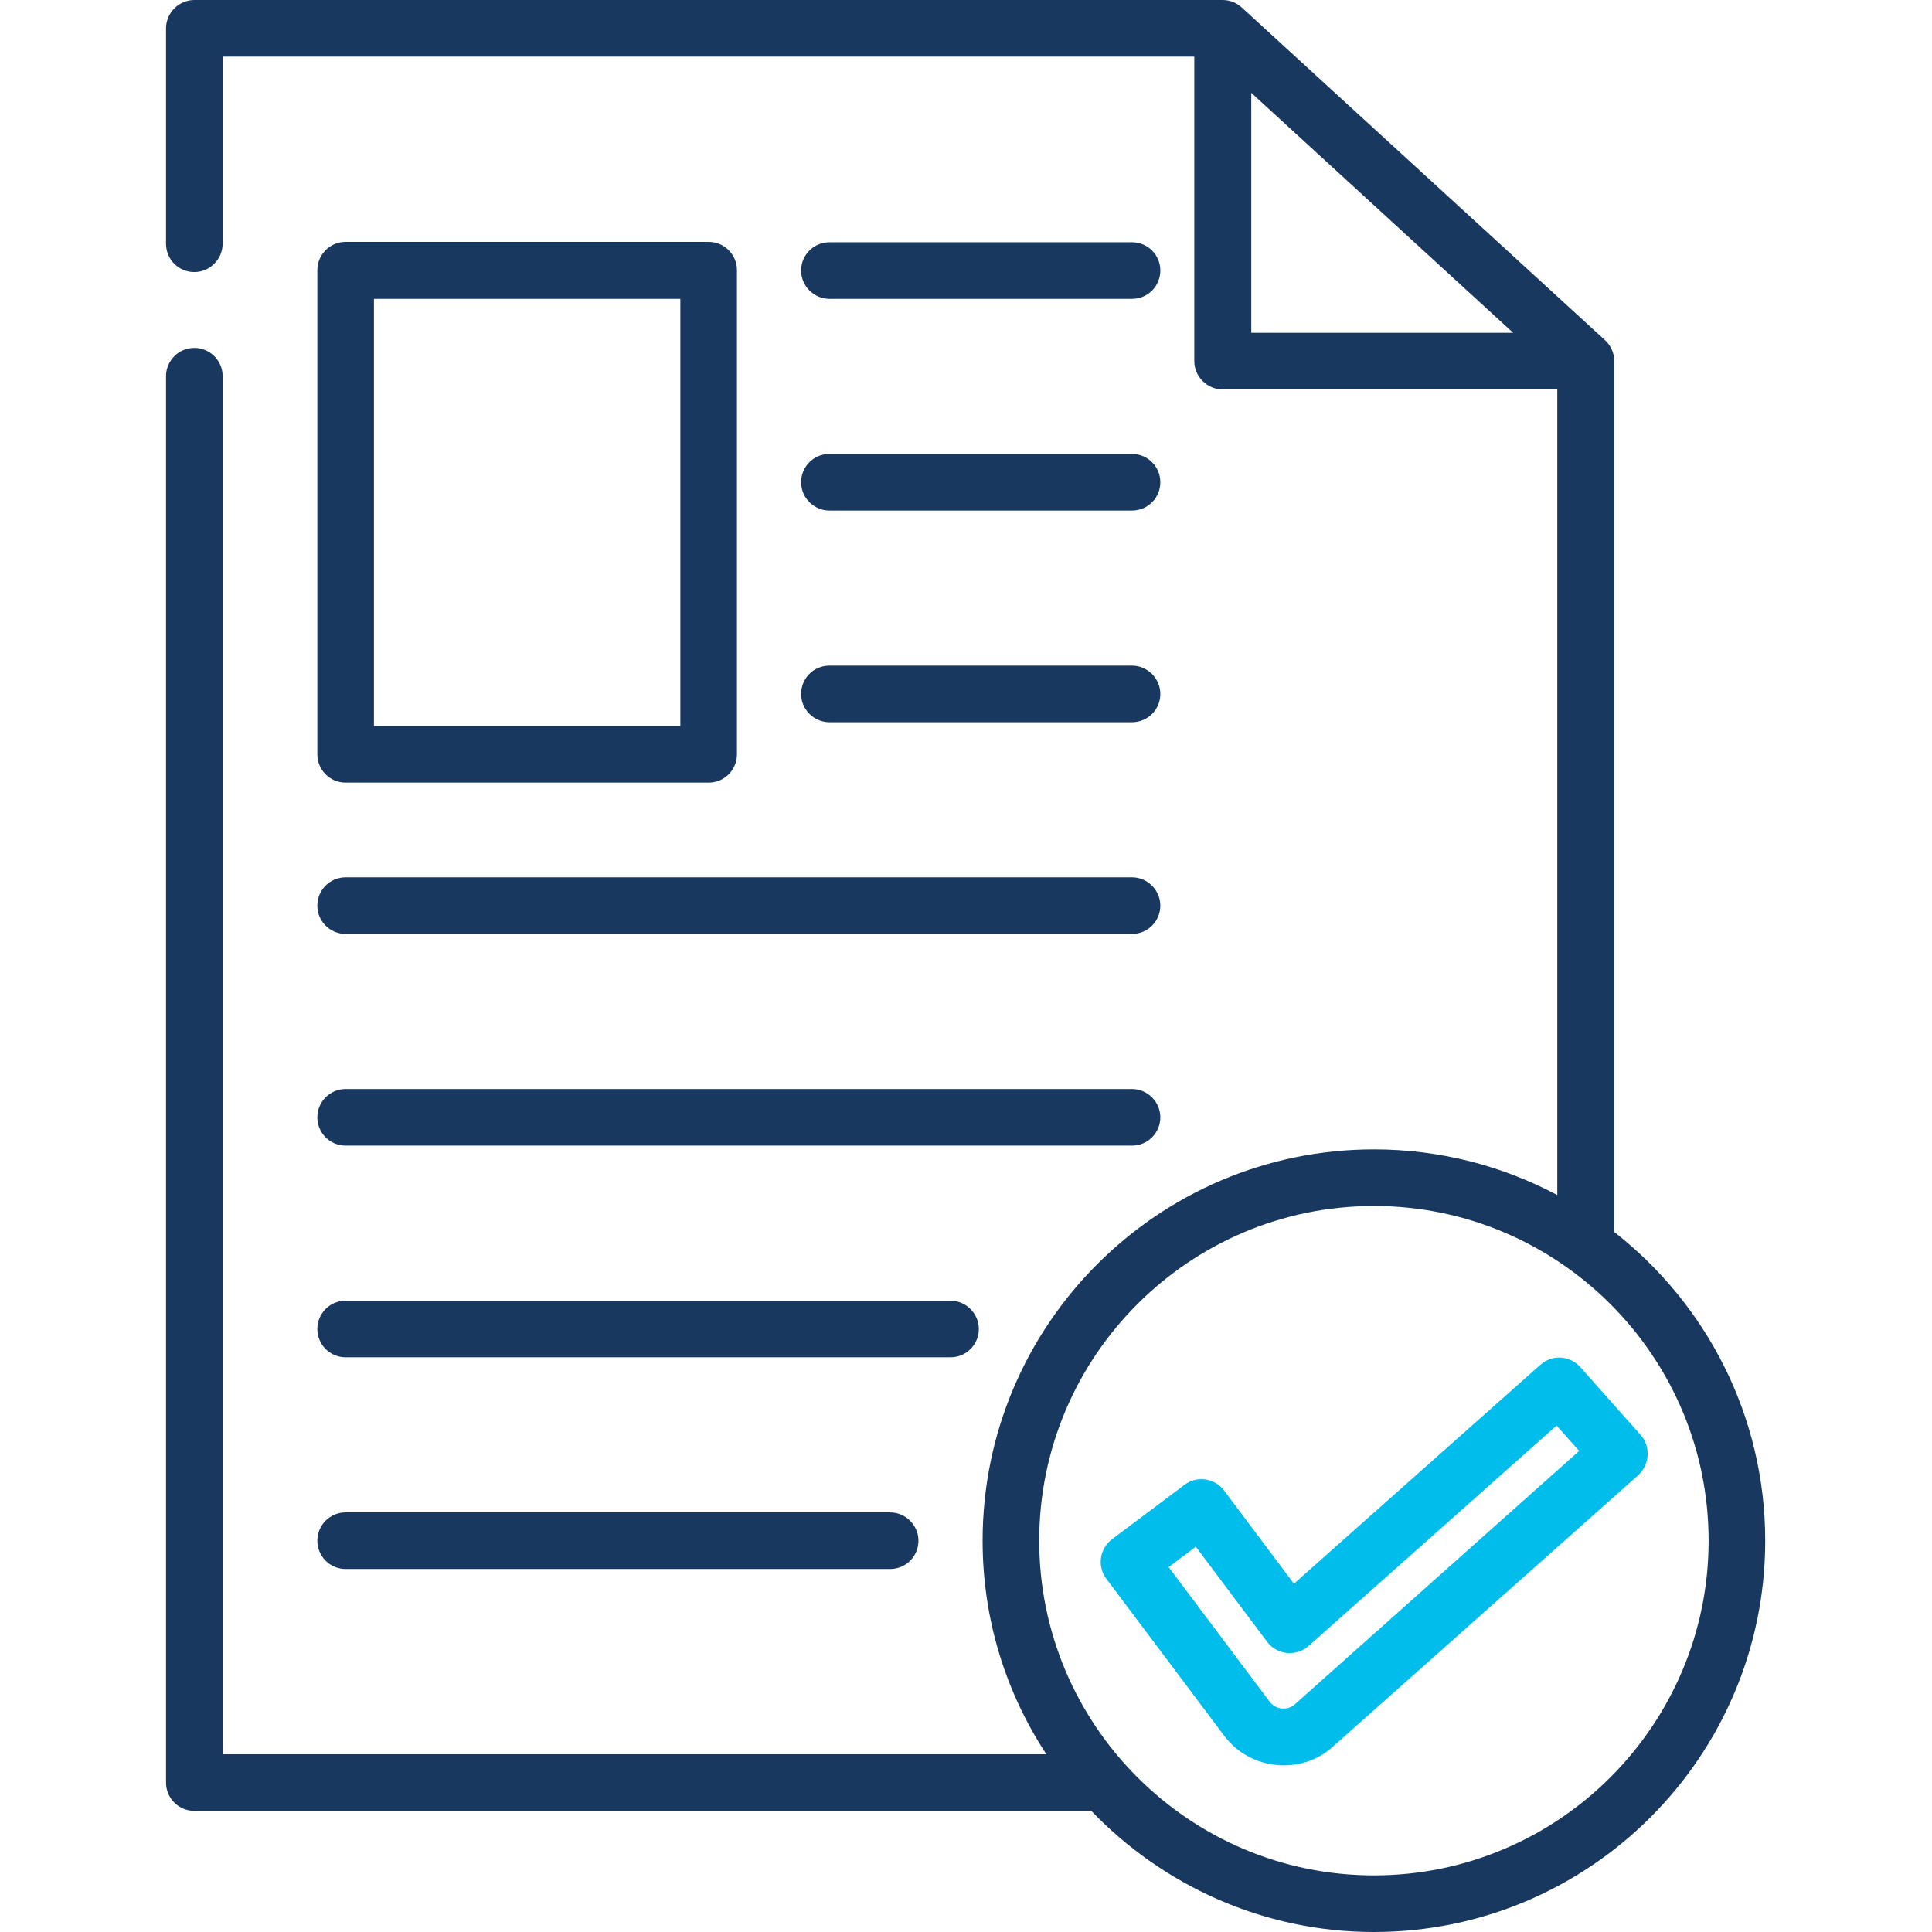 <svg xmlns="http://www.w3.org/2000/svg" viewBox="0 0 512 512"><path fill="#19385F" d="M91.6 207.4h96.2c4.2 0 7.5-3.4 7.5-7.5V71.6c0-4.2-3.4-7.5-7.5-7.5H91.6c-4.2 0-7.5 3.4-7.5 7.5v128.3c0 4.1 3.3 7.5 7.5 7.5zm7.5-128.2h81.2v113.2H99.1V79.2zm120.7 0H300c4.2 0 7.5-3.4 7.5-7.5 0-4.2-3.4-7.5-7.5-7.5h-80.2c-4.2 0-7.5 3.4-7.5 7.5s3.4 7.5 7.5 7.5zm0 56.1H300c4.2 0 7.5-3.4 7.5-7.5 0-4.2-3.4-7.5-7.5-7.5h-80.2c-4.2 0-7.5 3.4-7.5 7.5s3.4 7.5 7.5 7.5zm0 56.1H300c4.2 0 7.5-3.4 7.5-7.5s-3.4-7.5-7.5-7.5h-80.2c-4.2 0-7.5 3.4-7.5 7.5s3.4 7.5 7.5 7.5zM91.6 303.6H300c4.2 0 7.5-3.4 7.5-7.5s-3.4-7.5-7.5-7.5H91.6c-4.2 0-7.5 3.4-7.5 7.5s3.3 7.5 7.5 7.5zm0 56.1h160.3c4.2 0 7.5-3.4 7.5-7.5s-3.4-7.5-7.5-7.5H91.6c-4.2 0-7.5 3.4-7.5 7.5s3.3 7.5 7.5 7.5zm0 56.1h144.3c4.2 0 7.5-3.4 7.5-7.5s-3.4-7.5-7.5-7.5H91.6c-4.2 0-7.5 3.4-7.5 7.5s3.3 7.5 7.5 7.5zm0-168.3H300c4.2 0 7.5-3.4 7.5-7.5s-3.4-7.5-7.5-7.5H91.6c-4.2 0-7.5 3.4-7.5 7.5s3.3 7.5 7.5 7.5z"/><path fill="#19385F" d="M427.8 326.5V95.7c0-2.1-.9-4.1-2.4-5.5L329.1 2c-1.4-1.3-3.2-2-5.1-2H51.5C47.4 0 44 3.4 44 7.5v57.1c0 4.2 3.4 7.5 7.5 7.5s7.5-3.4 7.5-7.5V15h257.5v80.7c0 4.1 3.4 7.5 7.5 7.5h88.7v213.5c-14.5-7.7-31-12.1-48.6-12.1-57.2 0-103.7 46.5-103.7 103.7 0 20.9 6.2 40.3 16.9 56.6H59V99.7c0-4.2-3.4-7.5-7.5-7.5-4.2 0-7.5 3.4-7.5 7.5v372.7c0 4.2 3.4 7.5 7.5 7.5h237.7c18.9 19.7 45.5 32.1 74.9 32.1 57.2 0 103.7-46.5 103.7-103.7 0-33.2-15.7-62.8-40-81.8zM331.6 88.2V24.6L401 88.2h-69.4zM364.1 497c-48.9 0-88.7-39.8-88.7-88.7s39.8-88.7 88.7-88.7 88.7 39.8 88.7 88.7S413 497 364.1 497z"/><path fill="#01BDEC" d="M434.8 380.3l-16-18c-2.8-3.1-7.5-3.4-10.6-.6l-65.3 58-18.5-24.7c-2.5-3.3-7.2-4-10.5-1.5l-19.2 14.4c-3.3 2.5-4 7.2-1.5 10.5l31.3 41.7c6.8 9 20.2 10.4 28.6 2.9l81.1-72.1c3-2.8 3.3-7.6.6-10.6zm-91.7 71.4c-1.9 1.7-5 1.4-6.6-.7l-26.8-35.7 7.2-5.4 18.9 25.2c2.6 3.5 7.8 4 11 1.1l65.7-58.4 6 6.7-75.4 67.2z"/></svg>
